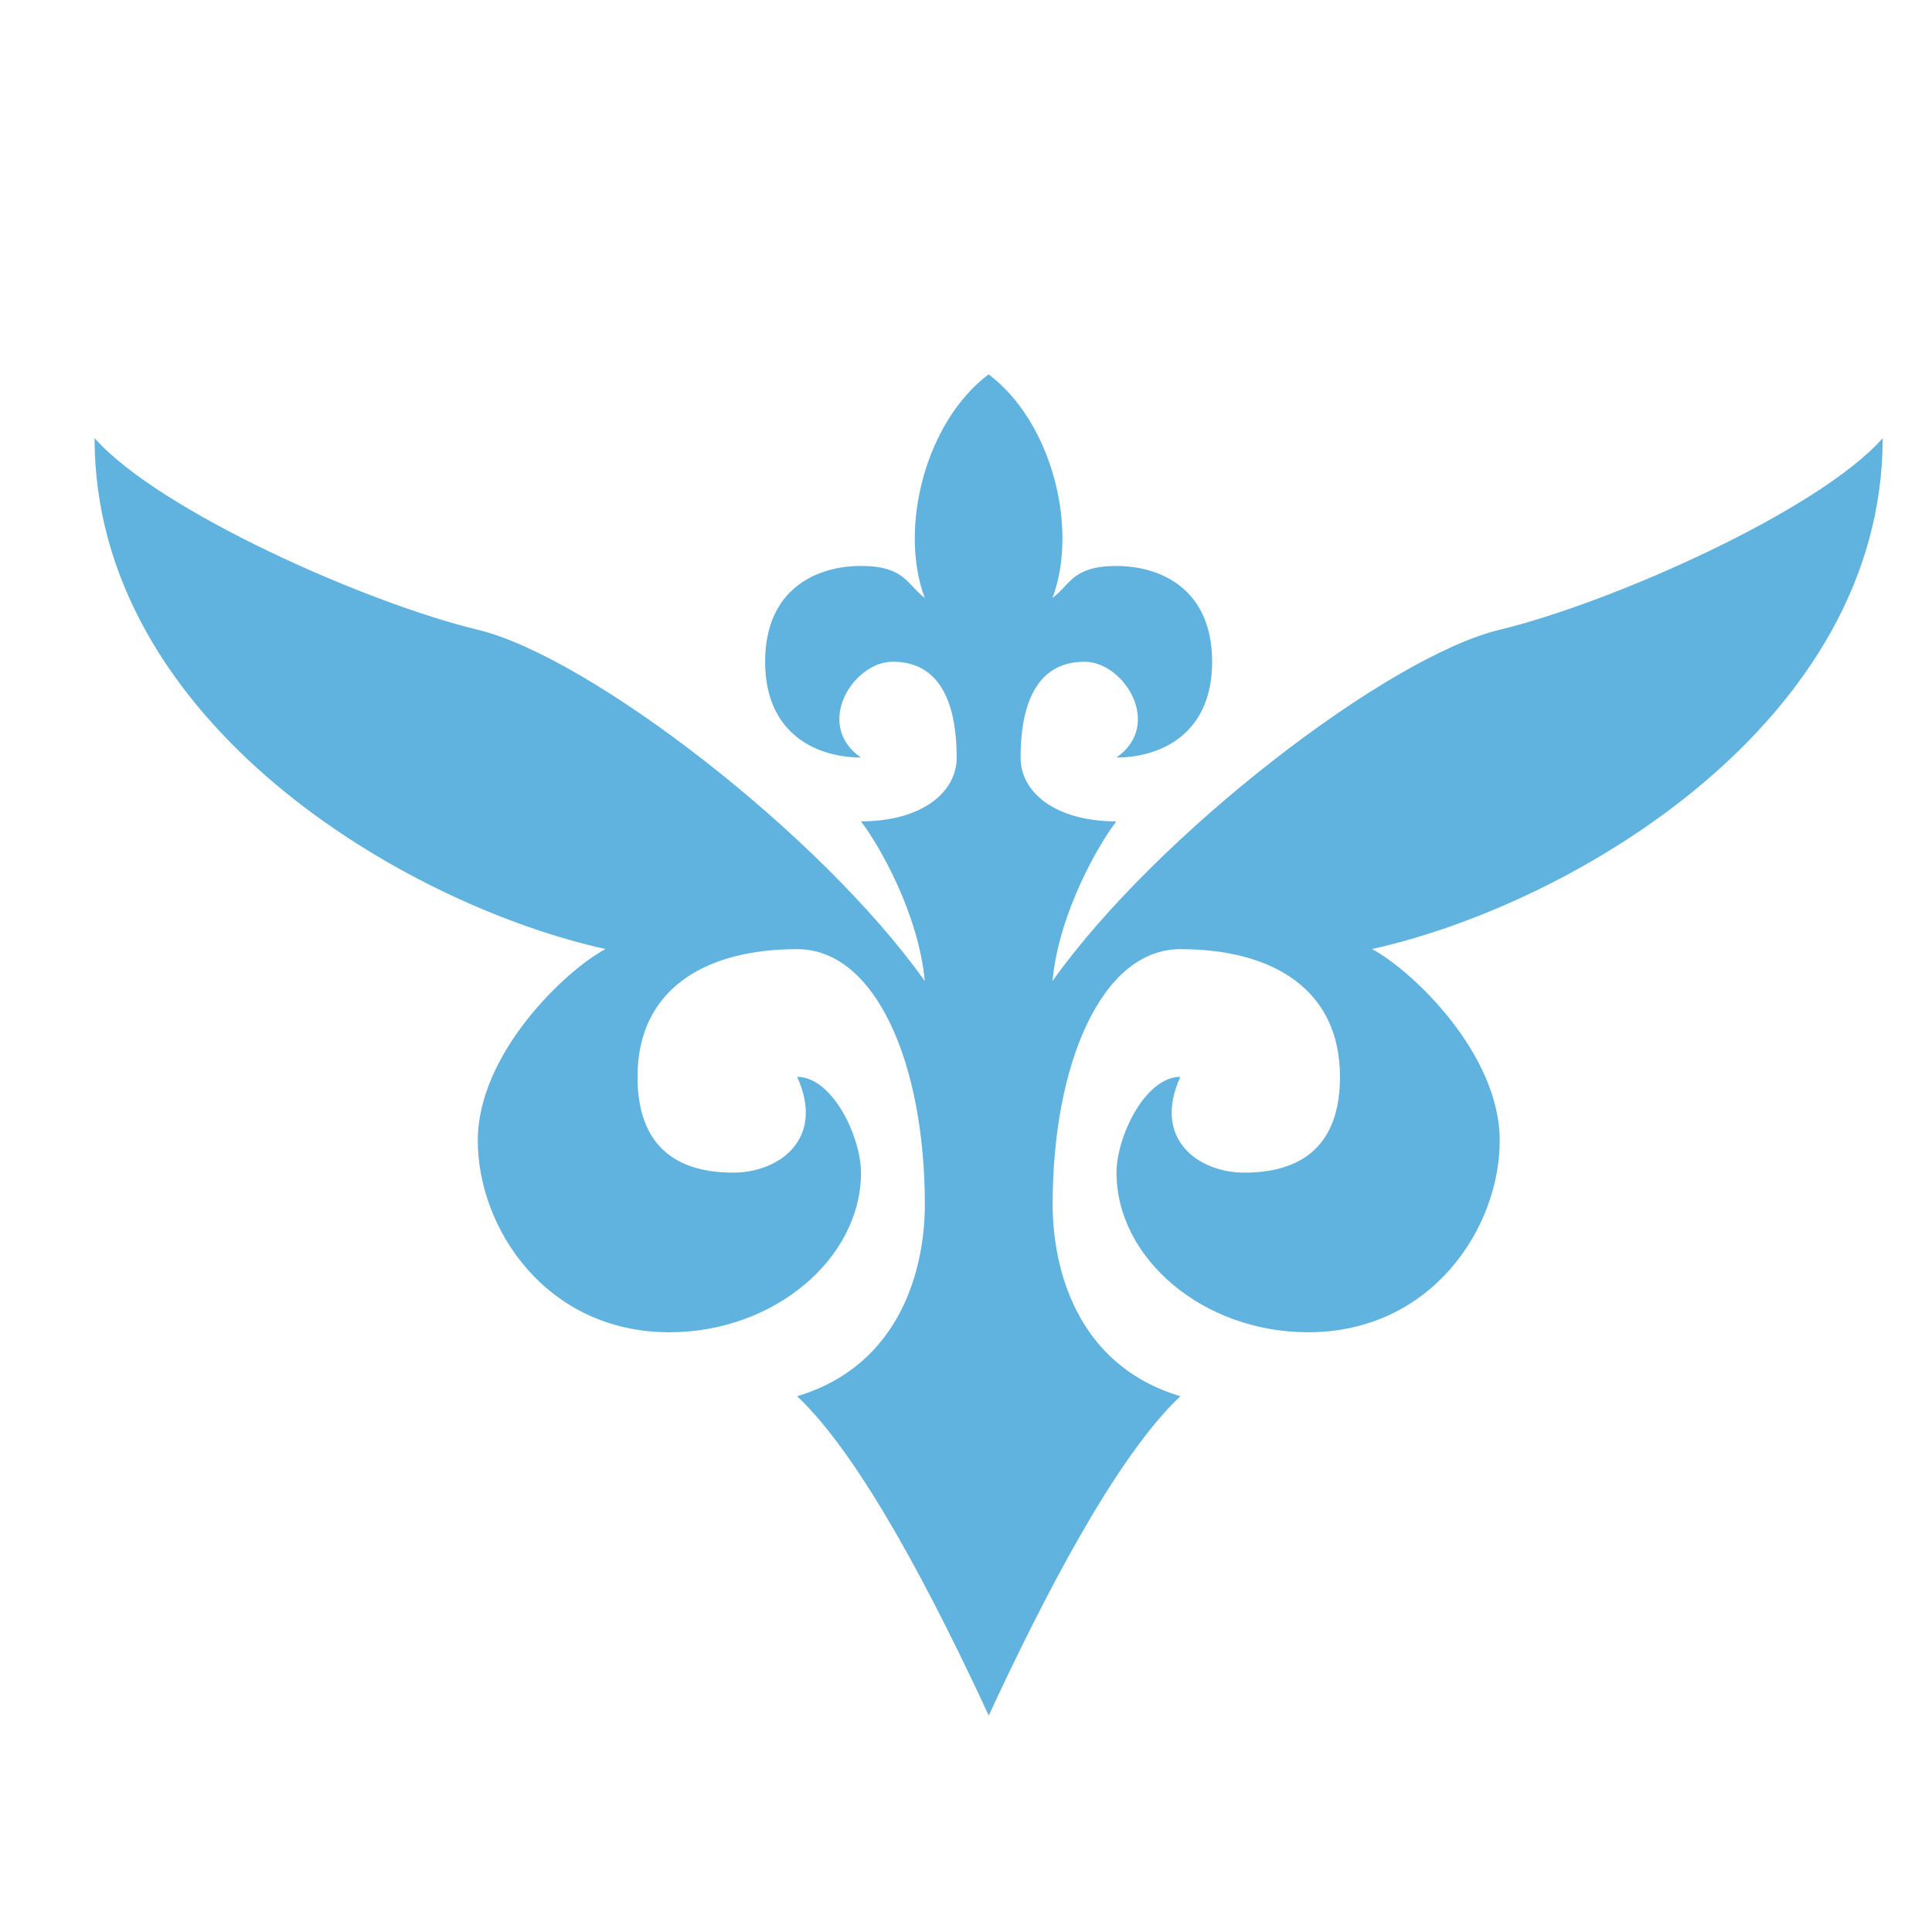 <?xml version="1.0" encoding="utf-8"?>
<!-- Generator: Adobe Illustrator 24.1.1, SVG Export Plug-In . SVG Version: 6.00 Build 0)  -->
<!DOCTYPE svg PUBLIC "-//W3C//DTD SVG 1.1//EN" "http://www.w3.org/Graphics/SVG/1.1/DTD/svg11.dtd">
<svg version="1.1" id="Слой_1" xmlns:x="http://ns.adobe.com/Extensibility/1.0/" xmlns:i="http://ns.adobe.com/AdobeIllustrator/10.0/" xmlns:graph="http://ns.adobe.com/Graphs/1.0/"
	 xmlns="http://www.w3.org/2000/svg" xmlns:xlink="http://www.w3.org/1999/xlink" x="0px" y="0px" viewBox="0 0 40 40"
	 style="enable-background:new 0 0 40 40;" xml:space="preserve">
<style type="text/css">
	.st0{fill:#60B2DF;}
</style>
<path class="st0" d="M38.979,9.072c-1.335,1.509-5.626,3.411-7.933,3.967
	c-2.307,0.555-7.09,4.226-9.255,7.272c0.13-1.407,0.96-2.84,1.322-3.305
	c-1.253,0-1.983-0.594-1.983-1.322c0-1.002,0.276-1.983,1.322-1.983
	c0.826,0,1.637,1.308,0.661,1.983c0.892,0,1.983-0.467,1.983-1.983
	s-1.076-1.983-1.983-1.983c-0.907,0-0.953,0.386-1.322,0.661
	C22.331,10.942,21.781,8.739,20.468,7.75c-1.313,0.989-1.863,3.192-1.322,4.628
	c-0.369-0.275-0.415-0.661-1.322-0.661c-0.907,0-1.983,0.467-1.983,1.983
	s1.091,1.983,1.983,1.983c-0.976-0.676-0.165-1.983,0.661-1.983
	c1.046,0,1.322,0.981,1.322,1.983c0,0.729-0.73,1.322-1.983,1.322
	c0.362,0.465,1.193,1.899,1.322,3.305c-2.166-3.046-6.948-6.717-9.255-7.272
	c-2.307-0.555-6.598-2.458-7.933-3.967c0,5.876,6.403,9.653,10.578,10.578
	c-0.818,0.435-2.644,2.156-2.644,3.967c0,1.81,1.416,3.967,3.967,3.967
	c2.175,0,3.967-1.53,3.967-3.305c0-0.735-0.588-1.983-1.322-1.983
	c0.588,1.29-0.377,1.983-1.322,1.983c-1.384,0-1.983-0.748-1.983-1.983
	c0-1.813,1.395-2.644,3.305-2.644c1.626,0,2.644,2.367,2.644,5.289
	c0,1.264-0.463,3.313-2.644,3.967c1.346,1.269,2.856,4.215,3.967,6.611
	c1.111-2.396,2.621-5.342,3.967-6.611c-2.182-0.653-2.644-2.703-2.644-3.967
	c0-2.922,1.018-5.289,2.644-5.289c1.911,0,3.305,0.832,3.305,2.644
	c0,1.235-0.599,1.983-1.983,1.983c-0.945,0-1.911-0.693-1.322-1.983
	c-0.734,0-1.322,1.248-1.322,1.983c0,1.776,1.792,3.305,3.967,3.305
	c2.551,0,3.967-2.156,3.967-3.967c0-1.81-1.826-3.532-2.644-3.967
	C32.575,18.725,38.979,14.948,38.979,9.072z"/>
</svg>
